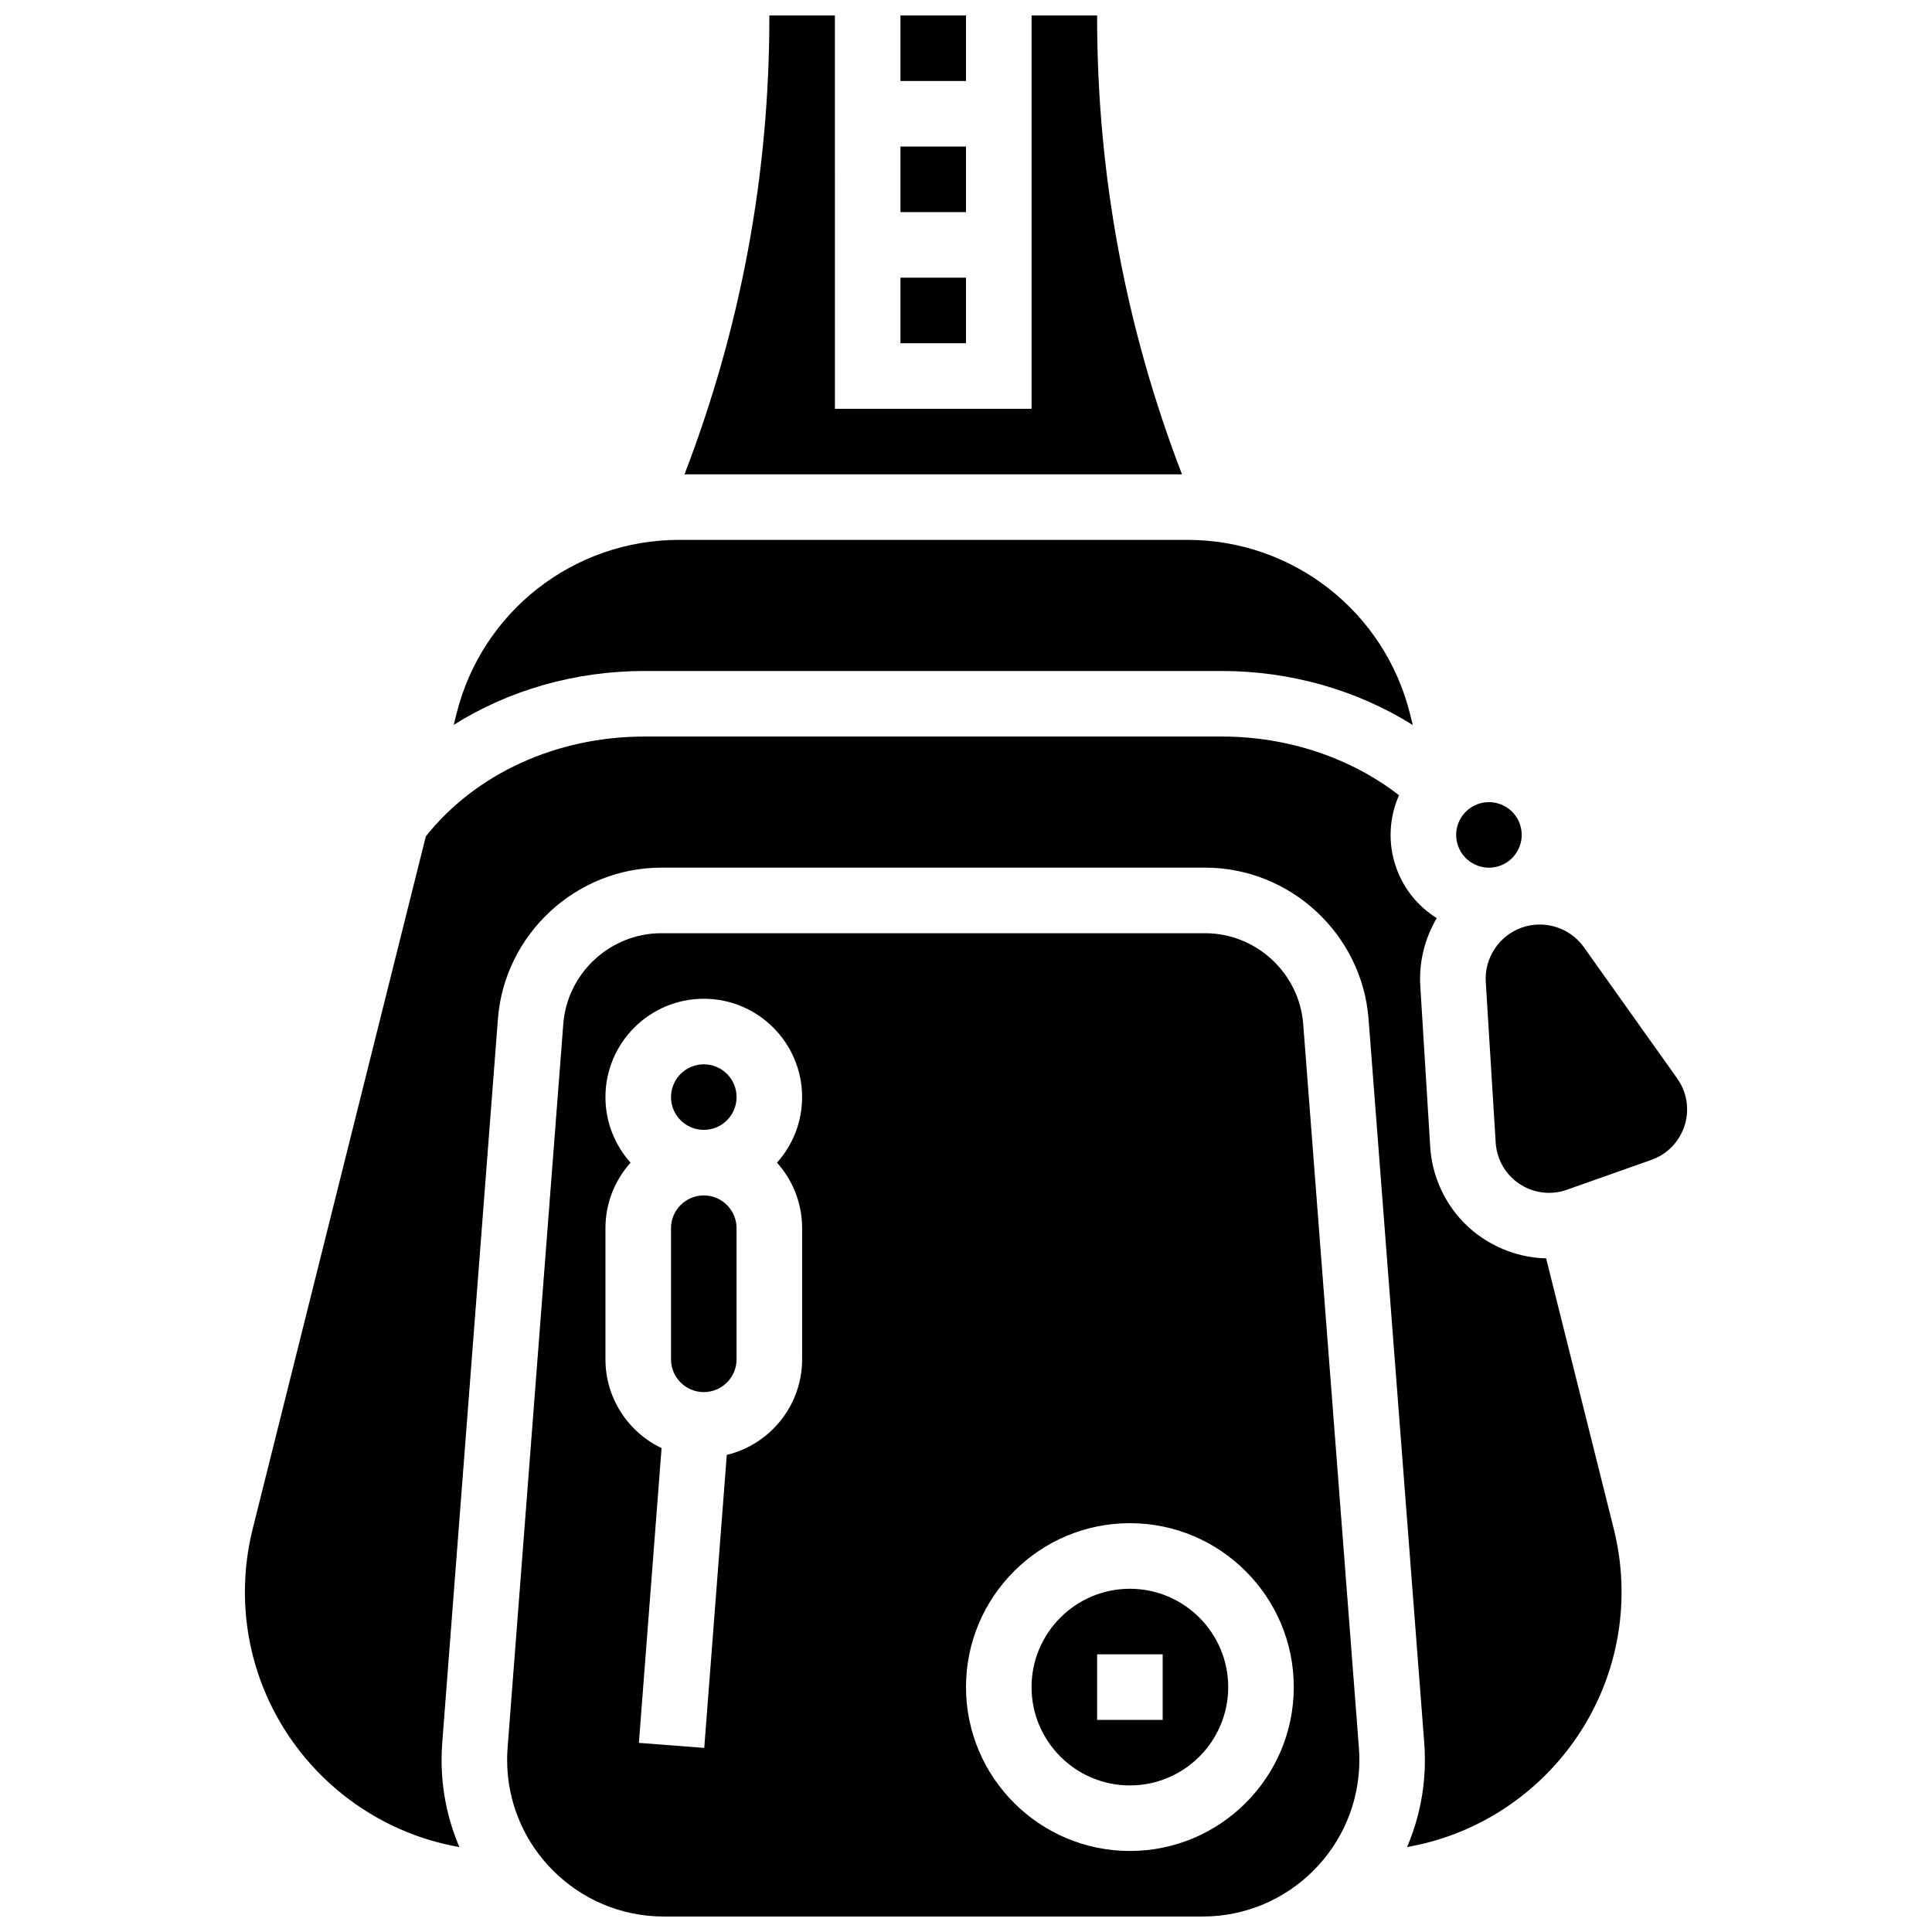 <?xml version="1.0" encoding="UTF-8"?>
<!-- Uploaded to: SVG Find, www.svgrepo.com, Generator: SVG Find Mixer Tools -->
<svg width="800px" height="800px" version="1.1" viewBox="144 144 512 512" xmlns="http://www.w3.org/2000/svg">
 <defs>
  <clipPath id="c">
   <path d="m325 148.09h133v121.91h-133z"/>
  </clipPath>
  <clipPath id="b">
   <path d="m382 148.09h18v17.906h-18z"/>
  </clipPath>
  <clipPath id="a">
   <path d="m278 391h227v260.9h-227z"/>
  </clipPath>
 </defs>
 <g clip-path="url(#c)">
  <path d="m434.75 148.58v-0.484h-17.371v104.24h-52.117l-0.004-104.24h-17.371v0.484c0 41.711-7.578 82.383-22.488 121.12h131.84c-14.914-38.742-22.492-79.418-22.492-121.12z"/>
 </g>
 <path d="m467.85 321.82c18.188 0 35.875 5.102 50.559 14.324l-0.754-3.012c-6.781-27.117-31.035-46.059-58.988-46.059h-134.7c-27.953 0-52.211 18.938-58.988 46.059l-0.742 2.965c14.566-9.168 32.145-14.277 50.543-14.277z"/>
 <path d="m382.63 217.59h17.371v17.371h-17.371z"/>
 <path d="m541.48 373.45c4.516-1.598 6.891-6.57 5.293-11.086-1.258-3.559-4.617-5.789-8.199-5.789-0.961 0-1.934 0.16-2.887 0.496-4.516 1.598-6.891 6.57-5.293 11.086 1.598 4.512 6.57 6.887 11.086 5.293z"/>
 <path d="m382.63 182.84h17.371v17.371h-17.371z"/>
 <path d="m330.51 460.8c-4.789 0-8.688 3.898-8.688 8.688v34.746c0 4.789 3.898 8.688 8.688 8.688 4.789 0 8.688-3.898 8.688-8.688v-34.746c-0.004-4.793-3.898-8.688-8.688-8.688z"/>
 <g clip-path="url(#b)">
  <path d="m382.63 148.09h17.371v17.371h-17.371z"/>
 </g>
 <path d="m443.43 565.04c-14.367 0-26.059 11.691-26.059 26.059 0 14.367 11.691 26.059 26.059 26.059 14.367 0 26.059-11.691 26.059-26.059 0-14.367-11.691-26.059-26.059-26.059zm8.688 34.746h-17.371v-17.371h17.371z"/>
 <path d="m590.29 433.29c-0.438-1.238-1.051-2.414-1.812-3.488l-24.727-34.77c-2.738-3.852-7.172-6.023-11.73-6.023-1.59 0-3.191 0.266-4.742 0.812-6.008 2.125-9.926 8.051-9.535 14.41l2.629 42.582c0.082 1.312 0.344 2.609 0.785 3.852 1.262 3.566 3.84 6.434 7.254 8.062 3.414 1.633 7.262 1.832 10.832 0.57l22.414-7.926c7.363-2.602 11.234-10.715 8.633-18.082z"/>
 <path d="m339.2 434.74c0 4.801-3.887 8.688-8.684 8.688s-8.688-3.887-8.688-8.688c0-4.797 3.891-8.684 8.688-8.684s8.684 3.887 8.684 8.684"/>
 <g clip-path="url(#a)">
  <path d="m489.36 415.37c-1.039-13.492-12.453-24.059-25.984-24.059h-144.12c-13.531 0-24.945 10.566-25.98 24.059l-14.762 191.84c-0.082 1.059-0.121 2.133-0.121 3.184 0 22.887 18.621 41.504 41.508 41.504h142.84c22.887 0 41.504-18.617 41.504-41.504 0-1.051-0.043-2.125-0.121-3.191zm-132.79 54.117v34.746c0 12.27-8.527 22.578-19.965 25.332l-5.973 77.648-17.32-1.332 6.012-78.117c-8.789-4.195-14.875-13.164-14.875-23.531v-34.746c0-6.668 2.519-12.758 6.656-17.371-4.133-4.613-6.656-10.703-6.656-17.375 0-14.367 11.691-26.059 26.059-26.059 14.367 0 26.059 11.691 26.059 26.059 0 6.668-2.519 12.758-6.656 17.371 4.137 4.617 6.66 10.707 6.66 17.375zm86.863 165.04c-23.949 0-43.434-19.484-43.434-43.434 0-23.949 19.484-43.434 43.434-43.434 23.949 0 43.434 19.484 43.434 43.434-0.004 23.949-19.484 43.434-43.434 43.434z"/>
 </g>
 <path d="m553.74 477.48c-4.391-0.105-8.746-1.125-12.828-3.074-7.606-3.633-13.34-10.004-16.148-17.949-0.977-2.766-1.566-5.652-1.746-8.574l-2.625-42.582c-0.398-6.441 1.227-12.668 4.356-17.992-4.82-3.016-8.699-7.602-10.738-13.367-2.301-6.508-1.848-13.328 0.742-19.195-12.832-9.953-29.551-15.555-46.902-15.555h-153.07c-23.285 0-44.793 9.875-57.934 26.461l-45.895 183.57c-1.359 5.438-2.047 11.043-2.047 16.652 0 33.828 24.598 62 56.84 67.617-3.035-7.094-4.723-14.898-4.723-23.094 0-1.488 0.059-3.008 0.172-4.508l14.758-191.85c1.73-22.488 20.75-40.105 43.305-40.105h144.12c22.555 0 41.574 17.613 43.305 40.102l14.758 191.84c0.113 1.508 0.172 3.027 0.172 4.516 0 8.195-1.688 16-4.723 23.094 32.242-5.617 56.84-33.789 56.84-67.617 0-5.606-0.691-11.211-2.051-16.652z"/>
</svg>
